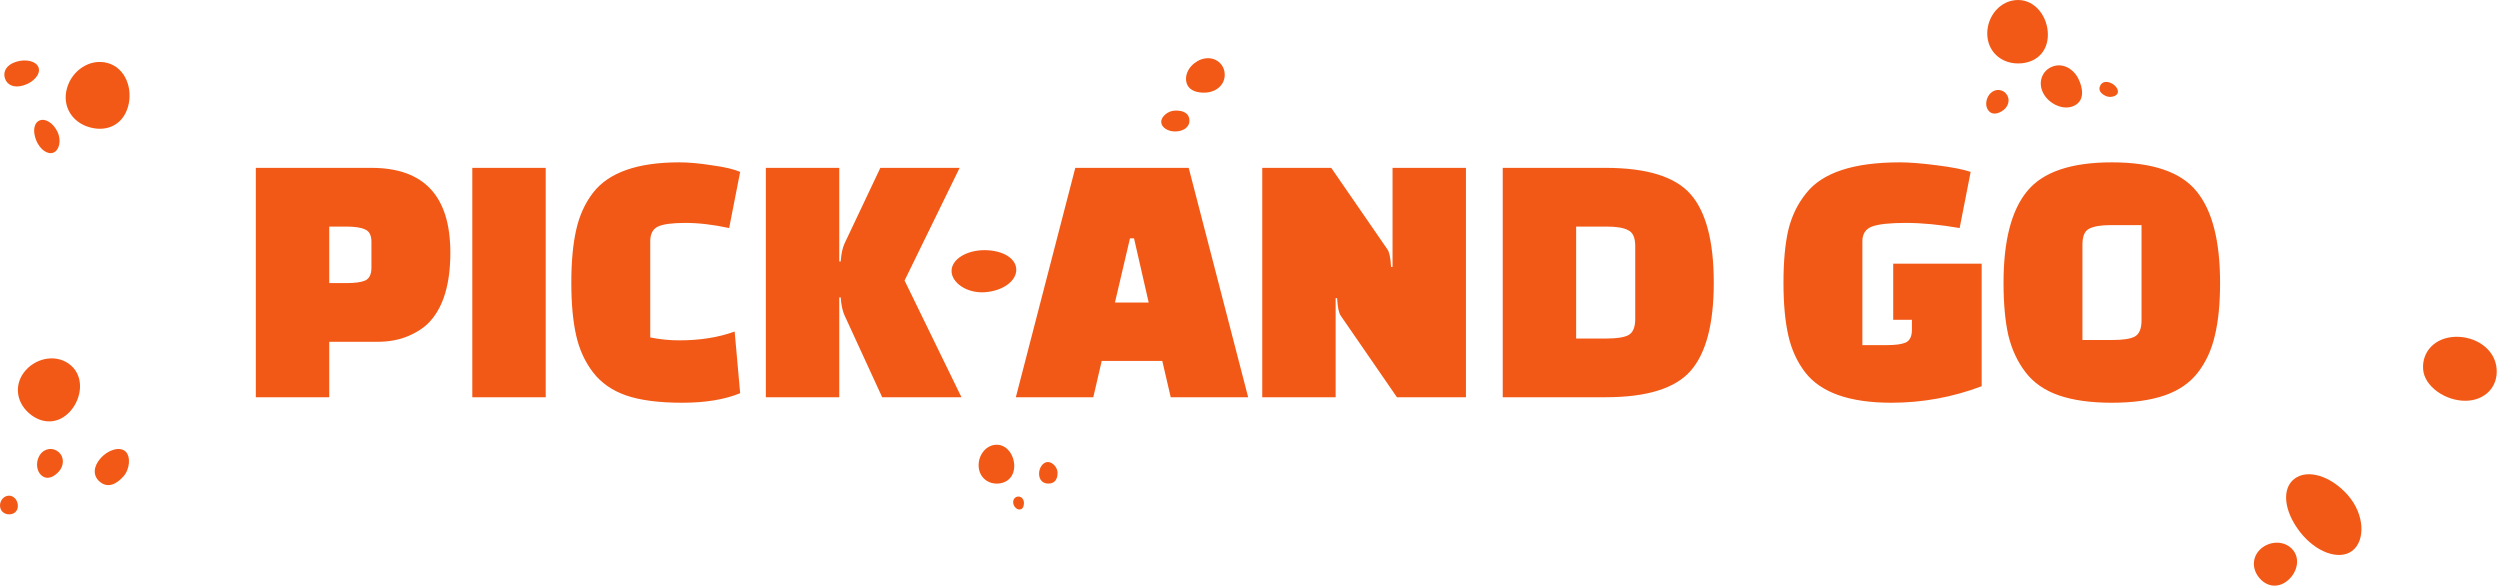 <svg width="579" height="136" viewBox="0 0 579 136" fill="none" xmlns="http://www.w3.org/2000/svg">
<path d="M283.63 16.956C283.848 19.591 281.695 21.245 279.485 21.432C277.267 21.62 274.882 20.956 274.694 18.53C274.505 16.126 276.702 14.003 278.883 13.57C281.42 13.065 283.449 14.747 283.63 16.956Z" fill="#F25916"/>
<path d="M272.034 25.62C273.868 25.533 275.39 26.096 275.47 27.865C275.542 29.367 274.202 30.356 272.368 30.443C270.534 30.529 268.998 29.547 268.94 28.277C268.889 27.006 270.483 25.692 272.034 25.62Z" fill="#F25916"/>
<path d="M29.655 24.696C28.495 28.804 24.886 30.645 20.754 29.482C16.63 28.327 14.347 24.529 15.514 20.421C16.674 16.313 20.834 13.447 24.958 14.602C29.089 15.757 30.814 20.587 29.655 24.696Z" fill="#F25916"/>
<path d="M12.376 35.345C11.028 35.886 9.245 34.623 8.39 32.515C7.534 30.407 7.831 28.436 9.18 27.894C10.528 27.352 12.318 28.486 13.303 30.508C14.289 32.558 13.717 34.803 12.376 35.345Z" fill="#F25916"/>
<path d="M5.455 19.772C3.135 20.486 1.599 19.62 1.128 18.104C0.664 16.595 1.447 15.014 3.766 14.299C6.085 13.584 8.477 14.191 8.948 15.7C9.412 17.216 7.774 19.064 5.455 19.772Z" fill="#F25916"/>
<path d="M571.112 92.819C566.364 92.898 561.487 89.497 561.197 85.555C560.878 81.346 564.06 78.119 568.713 78.003C573.38 77.888 577.881 80.826 578.222 85.454C578.541 89.7 575.424 92.746 571.112 92.819Z" fill="#F25916"/>
<path d="M544.81 127.546C541.781 129.878 536.345 127.929 532.67 123.186C528.996 118.442 528.351 113.229 531.38 110.897C534.41 108.565 539.78 110.183 543.716 114.623C547.695 119.121 547.84 125.214 544.81 127.546Z" fill="#F25916"/>
<path d="M529.648 134.593C527.43 136.297 524.821 135.864 523.103 133.655C521.393 131.445 521.683 128.572 523.893 126.861C526.111 125.157 529.416 125.265 531.126 127.474C532.851 129.684 531.866 132.882 529.648 134.593Z" fill="#F25916"/>
<path d="M220.38 62.759C220.38 60.095 223.786 57.936 227.99 57.936C232.194 57.936 235.368 59.813 235.368 62.478C235.368 65.142 232.179 67.416 228.026 67.683C223.83 67.95 220.38 65.423 220.38 62.759Z" fill="#F25916"/>
<path d="M234.898 107.918C234.898 110.403 233.237 112 230.844 112C228.45 112 226.648 110.231 226.648 107.745C226.648 105.26 228.45 103 230.844 103C233.233 103 234.898 105.432 234.898 107.918Z" fill="#F25916"/>
<path d="M244.934 109.504C244.934 110.892 244.361 112 242.791 112C241.456 112 240.648 111.084 240.648 109.697C240.648 108.309 241.571 107 242.695 107C243.824 107 244.934 108.333 244.934 109.504Z" fill="#F25916"/>
<path d="M235.848 115C236.683 115 237.148 115.757 237.148 116.495C237.148 117.233 236.877 118.003 236.11 118C235.349 117.997 234.739 117.21 234.659 116.479C234.563 115.624 235.149 115 235.848 115Z" fill="#F25916"/>
<path d="M474.287 8.029C474.287 12.086 471.46 14.693 467.387 14.693C463.314 14.693 460.248 11.805 460.248 7.747C460.248 3.689 463.314 1.52588e-05 467.387 1.52588e-05C471.46 1.52588e-05 474.287 3.971 474.287 8.029Z" fill="#F25916"/>
<path d="M487.724 22.237C486.615 21.732 485.898 20.938 486.391 19.862C486.804 18.952 487.797 18.728 488.906 19.234C490.015 19.739 490.783 20.851 490.428 21.616C490.08 22.389 488.666 22.663 487.724 22.237Z" fill="#F25916"/>
<path d="M474.939 15.595C477.57 14.296 480.201 15.927 481.339 18.209C482.477 20.497 482.818 23.299 480.39 24.483C477.991 25.66 474.852 24.172 473.475 22.021C471.859 19.523 472.736 16.685 474.939 15.595Z" fill="#F25916"/>
<path d="M464.677 21.775C465.677 23.089 465.09 24.678 463.981 25.508C462.872 26.338 461.394 26.779 460.488 25.566C459.582 24.36 460.038 22.512 461.038 21.559C462.213 20.454 463.843 20.678 464.677 21.775Z" fill="#F25916"/>
<path d="M16.293 95.217C13.597 98.264 9.748 98.35 6.69 95.672C3.631 92.986 3.254 88.798 5.943 85.759C8.639 82.712 13.387 81.968 16.445 84.647C19.504 87.326 18.989 92.17 16.293 95.217Z" fill="#F25916"/>
<path d="M28.621 110.299C26.932 112.213 24.903 113.144 23.04 111.512C21.46 110.126 21.62 108.018 23.308 106.112C24.997 104.198 27.693 103.354 29.027 104.523C30.353 105.693 30.049 108.682 28.621 110.299Z" fill="#F25916"/>
<path d="M13.561 104.682C15.032 105.975 14.735 107.96 13.648 109.188C12.56 110.415 10.951 111.281 9.596 110.09C8.255 108.906 8.335 106.646 9.277 105.303C10.379 103.737 12.329 103.599 13.561 104.682Z" fill="#F25916"/>
<path d="M4.138 117.158C4.138 118.357 3.305 119.122 2.102 119.122C0.899 119.122 0 118.27 0 117.079C0 115.88 0.906 114.797 2.102 114.797C3.298 114.797 4.138 115.967 4.138 117.158Z" fill="#F25916"/>
<path d="M87.3 79.165H76.25V92H59.25V38.875H86.025C98.208 38.875 104.3 45.42 104.3 58.51C104.3 65.707 102.713 71.033 99.54 74.49C98.35 75.793 96.707 76.898 94.61 77.805C92.513 78.712 90.077 79.165 87.3 79.165ZM76.25 52.475V65.565H80.16C82.2 65.565 83.673 65.367 84.58 64.97C85.543 64.517 86.025 63.525 86.025 61.995V56.045C86.025 54.515 85.543 53.552 84.58 53.155C83.673 52.702 82.2 52.475 80.16 52.475H76.25ZM109.387 92V38.875H126.387V92H109.387ZM170.145 76.785L171.42 91.065C167.85 92.538 163.373 93.275 157.99 93.275C152.607 93.275 148.272 92.708 144.985 91.575C141.755 90.442 139.205 88.657 137.335 86.22C135.465 83.783 134.162 80.922 133.425 77.635C132.688 74.348 132.32 70.297 132.32 65.48C132.32 60.663 132.688 56.612 133.425 53.325C134.162 49.982 135.465 47.092 137.335 44.655C140.962 39.952 147.62 37.6 157.31 37.6C159.463 37.6 161.985 37.827 164.875 38.28C167.822 38.677 170.003 39.187 171.42 39.81L168.87 52.815C165.187 52.022 161.815 51.625 158.755 51.625C155.695 51.625 153.57 51.908 152.38 52.475C151.19 53.042 150.595 54.175 150.595 55.875V78.145C152.805 78.598 155.043 78.825 157.31 78.825C162.127 78.825 166.405 78.145 170.145 76.785ZM194.37 68.88V92H177.37V38.875H194.37V60.55H194.71C194.823 58.85 195.107 57.49 195.56 56.47L203.89 38.875H222.25L209.5 64.97L222.675 92H204.315L195.56 72.96C195.107 71.94 194.823 70.58 194.71 68.88H194.37ZM253.204 92H235.269L249.039 38.875H275.304L289.074 92H271.139L269.184 83.585H255.159L253.204 92ZM261.704 55.195L258.219 70.07H266.039L262.639 55.195H261.704ZM323.531 92L310.526 73.13C310.073 72.507 309.789 71.147 309.676 69.05H309.336V92H292.336V38.875H308.316L321.321 57.745C321.774 58.368 322.058 59.728 322.171 61.825H322.511V38.875H339.511V92H323.531ZM348.034 92V38.875H371.834C381.411 38.875 387.984 40.915 391.554 44.995C395.124 49.075 396.909 55.903 396.909 65.48C396.909 75 395.124 81.8 391.554 85.88C387.984 89.96 381.411 92 371.834 92H348.034ZM372.089 52.475H365.034V78.4H372.089C374.413 78.4 376.084 78.145 377.104 77.635C378.181 77.068 378.719 75.822 378.719 73.895V56.98C378.719 55.053 378.181 53.835 377.104 53.325C376.084 52.758 374.413 52.475 372.089 52.475ZM442.803 76.36V74.065H438.468V61.06H458.953V89.45C452.209 92 445.239 93.275 438.043 93.275C428.353 93.275 421.694 90.923 418.068 86.22C416.198 83.783 414.894 80.922 414.158 77.635C413.421 74.348 413.053 70.297 413.053 65.48C413.053 60.607 413.421 56.555 414.158 53.325C414.951 50.038 416.339 47.177 418.323 44.74C422.063 39.98 429.288 37.6 439.998 37.6C442.208 37.6 445.069 37.827 448.583 38.28C452.153 38.733 454.759 39.243 456.403 39.81L453.853 52.815C449.263 52.022 445.098 51.625 441.358 51.625C437.674 51.625 435.068 51.908 433.538 52.475C432.064 53.042 431.328 54.175 431.328 55.875V79.93H436.938C438.978 79.93 440.451 79.732 441.358 79.335C442.321 78.882 442.803 77.89 442.803 76.36ZM464.019 65.48C464.019 55.79 465.833 48.735 469.459 44.315C473.086 39.838 479.631 37.6 489.094 37.6C498.558 37.6 505.103 39.838 508.729 44.315C512.356 48.735 514.169 55.79 514.169 65.48C514.169 70.297 513.773 74.348 512.979 77.635C512.243 80.922 510.939 83.783 509.069 86.22C507.199 88.657 504.621 90.442 501.334 91.575C498.048 92.708 493.968 93.275 489.094 93.275C484.221 93.275 480.141 92.708 476.854 91.575C473.568 90.442 470.989 88.657 469.119 86.22C467.249 83.783 465.918 80.922 465.124 77.635C464.388 74.348 464.019 70.297 464.019 65.48ZM482.294 56.64V78.74H489.349C491.673 78.74 493.344 78.485 494.364 77.975C495.441 77.408 495.979 76.162 495.979 74.235V52.135H488.839C486.573 52.135 484.901 52.418 483.824 52.985C482.804 53.495 482.294 54.713 482.294 56.64Z" fill="#F25916"/>
</svg>

